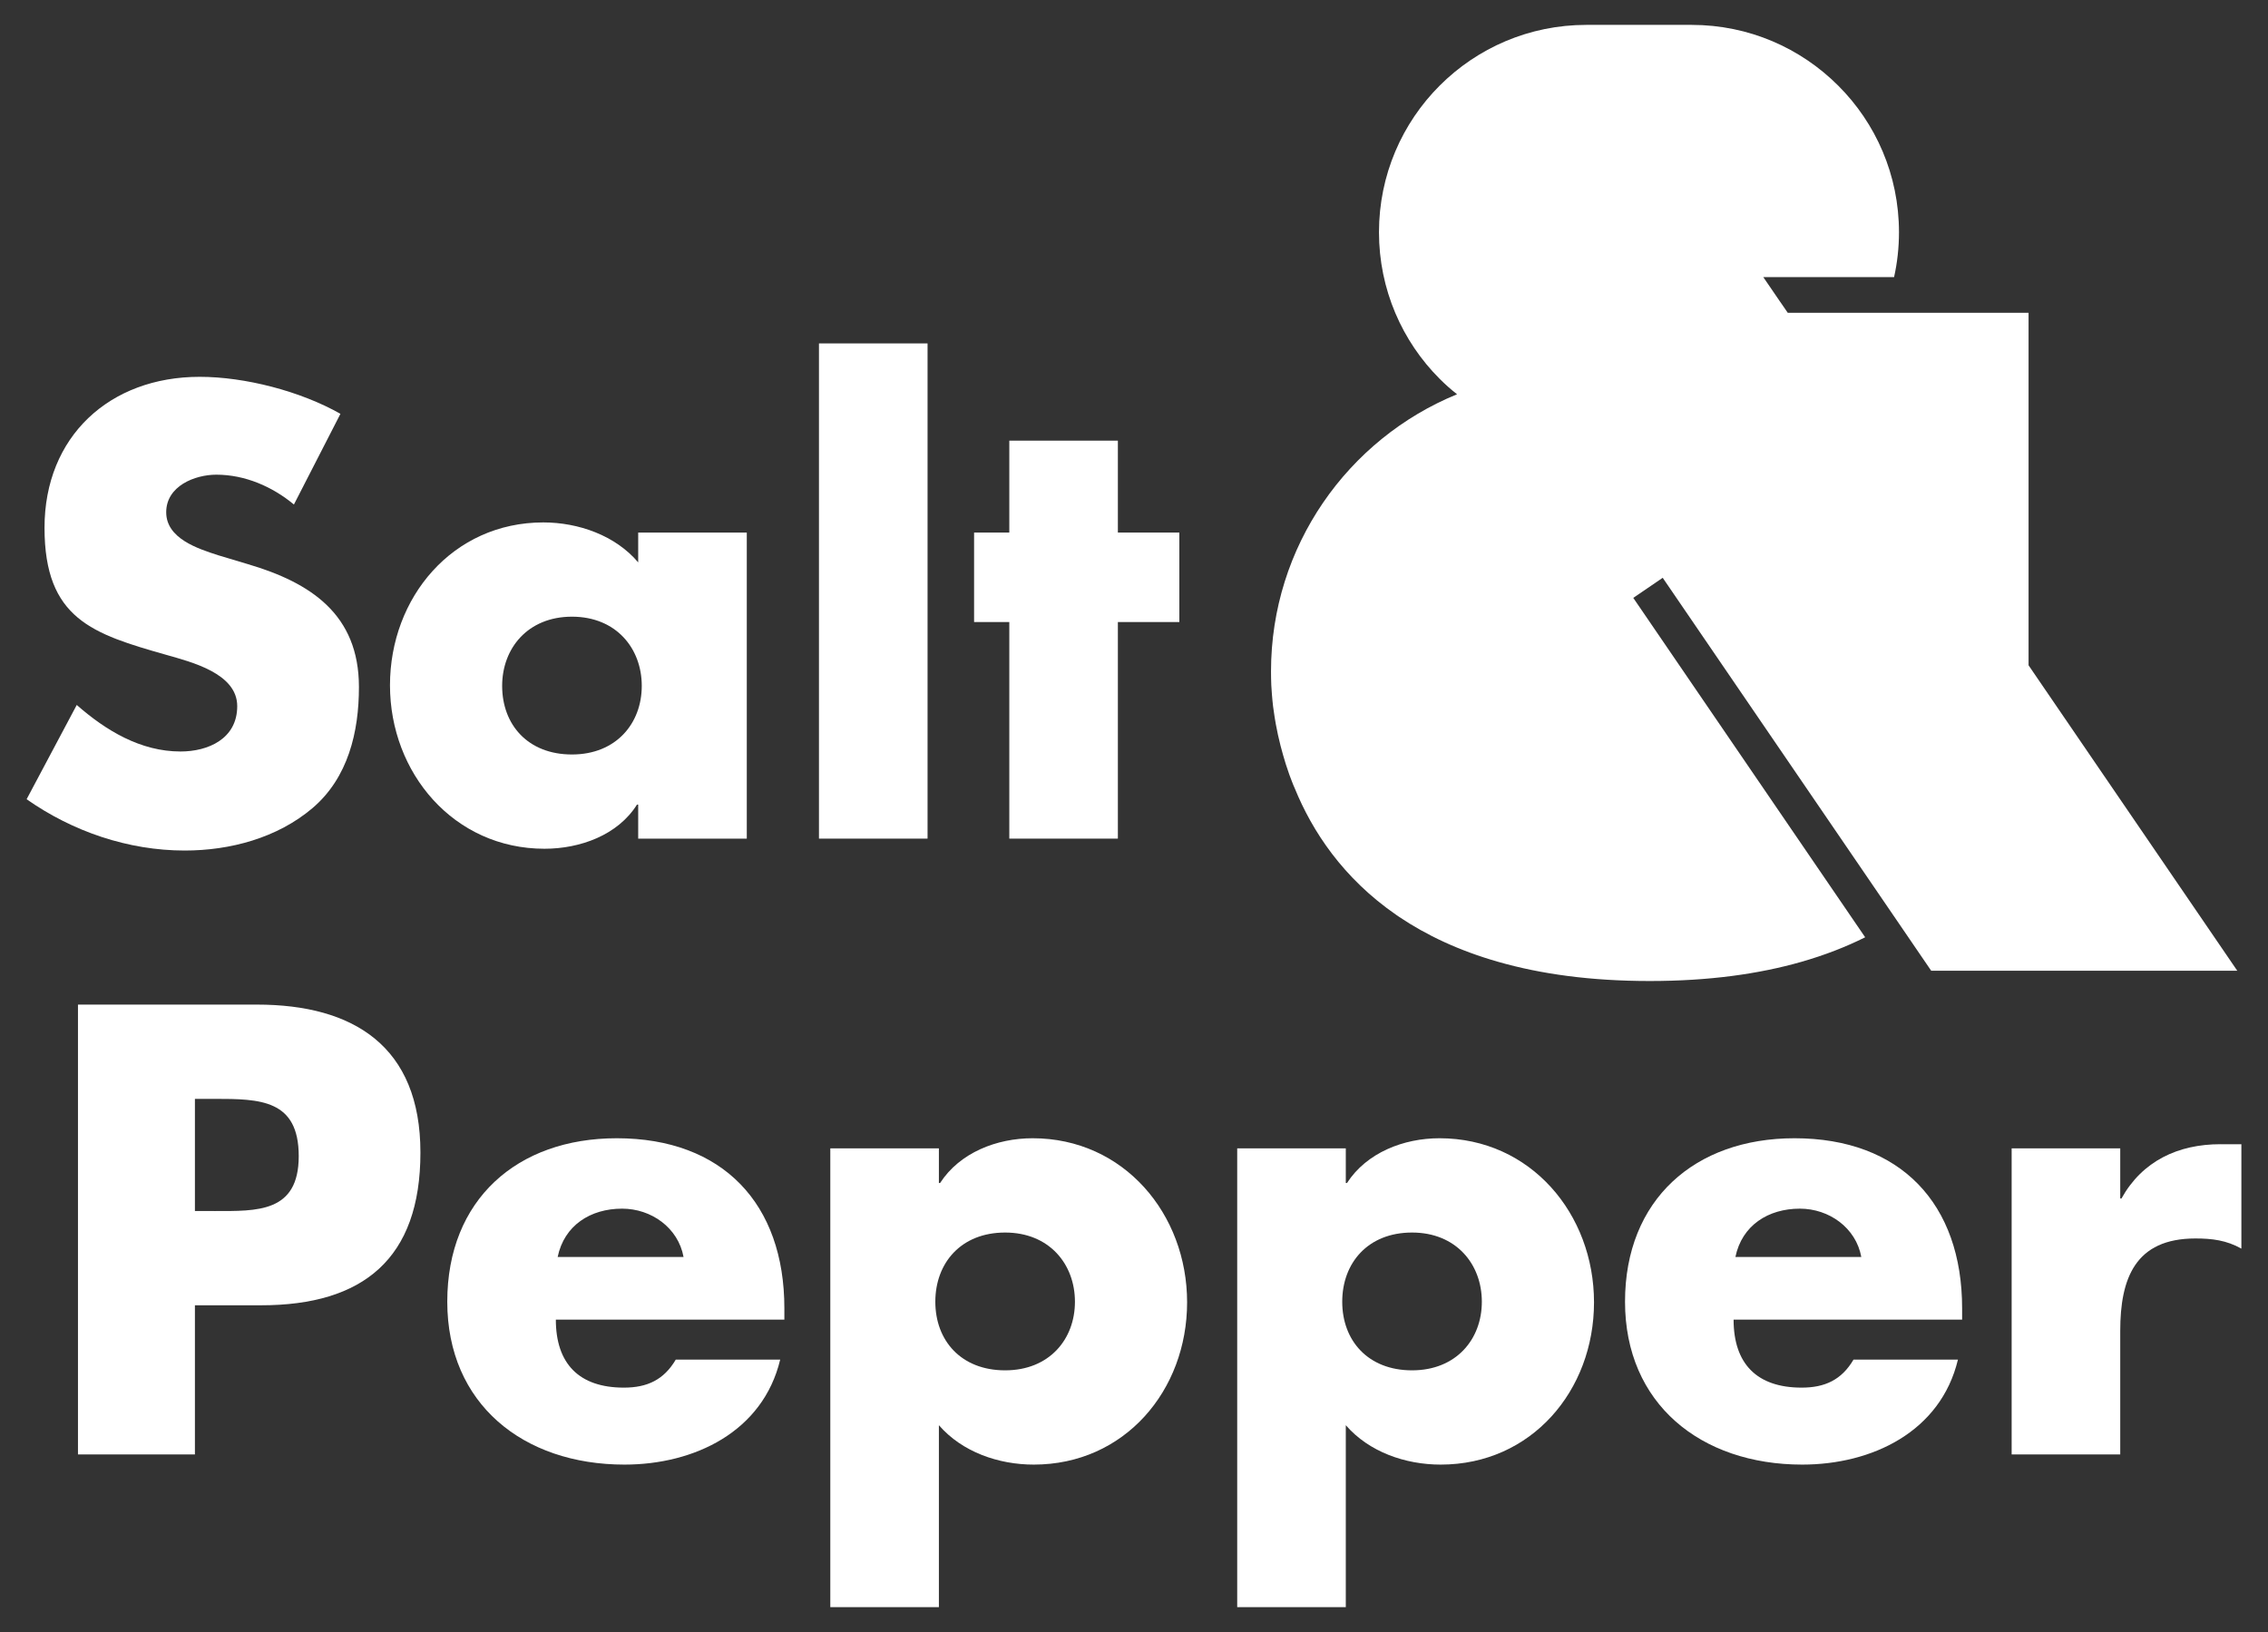 <svg xmlns="http://www.w3.org/2000/svg" id="Layer_1" viewBox="0 0 902.23 649.26"><rect x="0" y="0" width="902.23" height="649.26" fill="#333333" stroke="none"/><defs><style>.cls-1{fill:#fff;}</style></defs><path class="cls-1" d="m71.83,298.96c-15.9,0-29.67-8.31-41.3-18.51l-19.94,37.5c18.28,12.82,40.35,20.41,62.9,20.41,18.04,0,36.79-4.99,50.79-16.85,14.24-12.1,18.51-30.38,18.51-48.18,0-28.96-19.23-41.53-44.15-48.89l-11.87-3.56c-8.07-2.61-20.65-6.65-20.65-17.09s11.39-14.95,19.94-14.95c11.39,0,22.31,4.75,30.86,11.87l18.51-36.08c-15.9-9.02-37.98-14.72-56.01-14.72-35.84,0-61.71,23.74-61.71,60.05s19.23,42.25,48.42,50.55c9.97,2.85,28.24,7.36,28.24,20.41s-11.63,18.04-22.55,18.04Z"></path><path class="cls-1" d="m253.4,320.09h.48v13.53h43.2v-121.76h-43.2v11.87c-9.02-10.68-23.74-15.9-37.74-15.9-36.08,0-61,29.9-61,64.79s25.39,65.03,61.47,65.03c14.24,0,29.19-5.46,36.79-17.56Zm-53.64-47.23c0-14.95,10.21-27.53,27.77-27.53s27.77,12.58,27.77,27.53-10.21,27.29-27.77,27.29-27.77-11.87-27.77-27.29Z"></path><rect class="cls-1" x="325.79" y="136.62" width="43.2" height="197"></rect><polygon class="cls-1" points="401.51 333.62 444.7 333.62 444.7 247.46 469.15 247.46 469.15 211.86 444.7 211.86 444.7 175.3 401.51 175.3 401.51 211.86 387.5 211.86 387.5 247.46 401.51 247.46 401.51 333.62"></polygon><path class="cls-1" d="m102.22,399.65H31.02v178.96h46.52v-59.34h26.34c40.59,0,63.37-18.51,63.37-60.76s-26.58-58.86-65.03-58.86Zm-16.85,82.12h-7.83v-44.62h7.83c18.04,0,33.47.24,33.47,22.79s-16.61,21.84-33.47,21.84Z"></path><path class="cls-1" d="m245.34,452.82c-39.63,0-67.41,24.44-67.41,65.03s30.14,64.8,70.49,64.8c27.77,0,55.07-13.05,61.95-41.77h-41.54c-4.75,8.07-11.39,11.15-20.65,11.15-17.8,0-27.06-9.5-27.06-27.06h90.91v-4.51c0-41.54-24.45-67.64-66.7-67.64Zm-23.5,47.23c2.61-12.58,13.05-19.22,25.64-19.22,11.63,0,22.31,7.6,24.44,19.22h-50.08Z"></path><path class="cls-1" d="m410.77,452.82c-14.24,0-28.96,5.7-36.79,17.8h-.48v-13.77h-43.2v182.52h43.2v-72.39c9.26,10.68,23.74,15.67,37.74,15.67,36.08,0,61-29.43,61-64.56s-25.16-65.27-61.47-65.27Zm-10.92,92.33c-17.56,0-27.77-11.87-27.77-27.29s10.21-27.53,27.77-27.53,27.77,12.58,27.77,27.53-10.21,27.29-27.77,27.29Z"></path><path class="cls-1" d="m572.64,452.82c-14.24,0-28.96,5.7-36.79,17.8h-.48v-13.77h-43.2v182.52h43.2v-72.39c9.26,10.68,23.74,15.67,37.74,15.67,36.08,0,61-29.43,61-64.56s-25.16-65.27-61.47-65.27Zm-10.92,92.33c-17.56,0-27.77-11.87-27.77-27.29s10.21-27.53,27.77-27.53,27.77,12.58,27.77,27.53-10.21,27.29-27.77,27.29Z"></path><path class="cls-1" d="m713.86,452.82c-39.63,0-67.41,24.44-67.41,65.03s30.14,64.8,70.49,64.8c27.77,0,55.07-13.05,61.95-41.77h-41.54c-4.75,8.07-11.39,11.15-20.65,11.15-17.8,0-27.06-9.5-27.06-27.06h90.91v-4.51c0-41.54-24.45-67.64-66.7-67.64Zm-23.5,47.23c2.61-12.58,13.05-19.22,25.64-19.22,11.63,0,22.31,7.6,24.44,19.22h-50.08Z"></path><path class="cls-1" d="m883.33,455.19c-16.85,0-31.09,6.65-39.4,21.6h-.48v-19.94h-43.2v121.76h43.2v-49.13c0-20.89,5.94-36.79,29.91-36.79,6.65,0,12.34.71,18.28,4.04v-41.53h-8.31Z"></path><path class="cls-1" d="m889.99,386.17h-121.75l-13.91-20.37-92.89-135.94-4.79,3.27-6.92,4.72,92.25,135.02c-7.6,3.8-16.04,7.1-25.48,9.8-16.79,4.79-36.63,7.6-60.2,7.6s-43.41-2.8-60.2-7.6c-15.72-4.47-28.75-10.68-39.51-17.92-.39-.25-.78-.53-1.14-.78-21.23-14.66-33.44-33.33-40.39-50.37-.43-.96-.82-1.88-1.17-2.84-.32-.78-.6-1.56-.89-2.34-.07-.21-.14-.43-.21-.6-.92-2.56-1.7-5.08-2.38-7.49-.36-1.24-.67-2.41-.99-3.62-.78-3.02-1.38-5.89-1.88-8.59-.18-.89-.32-1.81-.46-2.7-.25-1.53-.46-3.02-.64-4.4-.18-1.7-.36-3.3-.46-4.76-.11-1.35-.21-2.59-.25-3.69-.07-1.81-.11-3.62-.11-5.47,0-49.8,30.6-92.5,74.01-110.25-2.41-1.88-4.72-3.94-6.92-6.14-14.91-14.91-24.14-35.57-24.14-58.32,0-45.58,36.91-82.49,82.49-82.49h41.88c22.79,0,43.37,9.23,58.32,24.17,14.94,14.91,24.17,35.53,24.17,58.32,0,6.14-.67,12.1-1.95,17.85h-52.03l6.6,9.65.5.71,2.63,3.83h95.8v140.24l83.02,121.5Z"></path></svg>